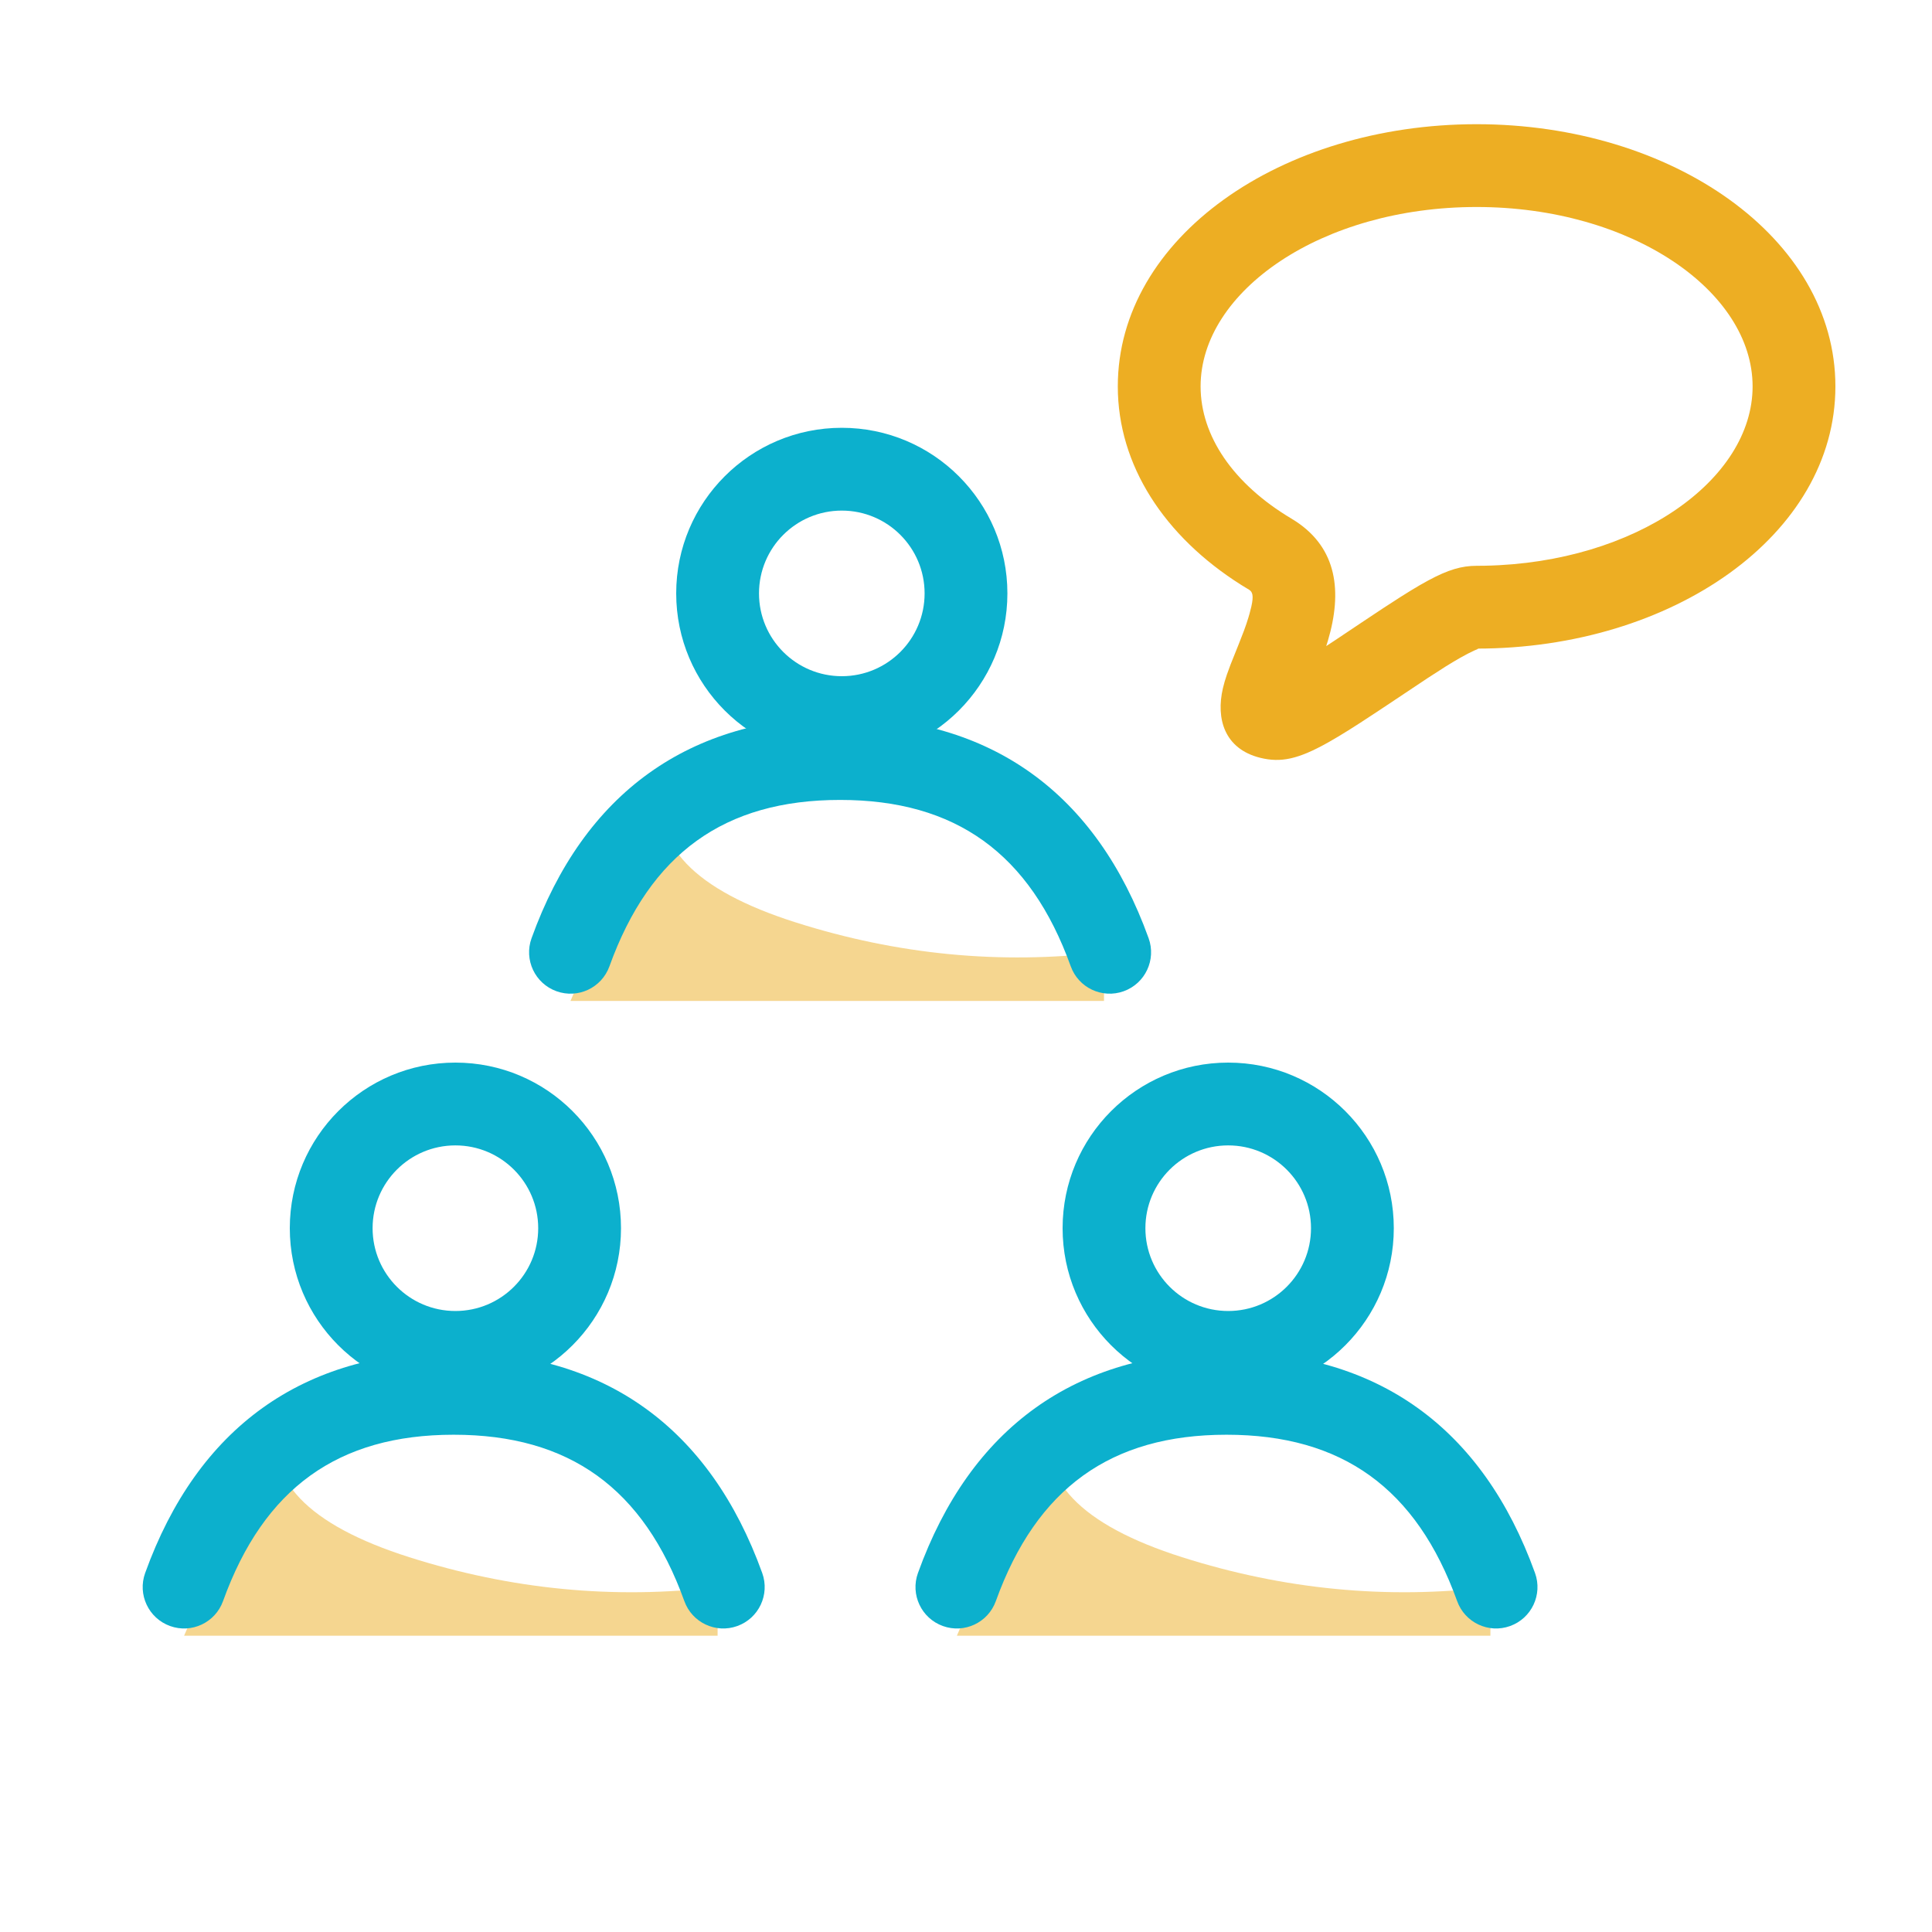 <?xml version="1.0" encoding="UTF-8"?>
<svg width="70px" height="70px" viewBox="0 0 70 70" version="1.1" xmlns="http://www.w3.org/2000/svg" xmlns:xlink="http://www.w3.org/1999/xlink">
    <title>USP-3</title>
    <g id="USP-3" stroke="none" stroke-width="1" fill="none" fill-rule="evenodd">
        <path d="M13.342,49.498 L6.568,54.698 L23.474,64.07 L24.329,62.528 C20.823,61.1 17.741,58.979 15.084,56.167 C12.426,53.354 11.845,51.131 13.342,49.498 Z" id="Path-6-Copy" fill="#EDAE23" opacity="0.5" transform="translate(15.448, 56.784) rotate(-29) translate(-15.448, -56.784) "></path>
        <path d="M41.342,49.498 L34.568,54.698 L51.474,64.07 L52.329,62.528 C48.823,61.1 45.741,58.979 43.084,56.167 C40.426,53.354 39.845,51.131 41.342,49.498 Z" id="Path-6-Copy-2" fill="#EDAE23" opacity="0.5" transform="translate(43.448, 56.784) rotate(-29) translate(-43.448, -56.784) "></path>
        <path d="M27.342,26.498 L20.568,31.698 L37.474,41.07 L38.329,39.528 C34.823,38.1 31.741,35.979 29.084,33.167 C26.426,30.354 25.845,28.131 27.342,26.498 Z" id="Path-6-Copy-3" fill="#EDAE23" opacity="0.5" transform="translate(29.448, 33.784) rotate(-29) translate(-29.448, -33.784) "></path>
        <path d="M30.5,15.5 C27.186,15.5 24.5,18.186 24.5,21.5 C24.5,24.814 27.186,27.5 30.5,27.5 C33.814,27.5 36.5,24.814 36.5,21.5 C36.5,18.186 33.814,15.5 30.5,15.5 Z M30.5,18.5 C32.157,18.5 33.5,19.843 33.5,21.5 C33.5,23.157 32.157,24.5 30.5,24.5 C28.843,24.5 27.5,23.157 27.5,21.5 C27.5,19.843 28.843,18.5 30.5,18.5 Z" id="Oval" fill="#0CB0CD" fill-rule="nonzero"></path>
        <path d="M16.5,38.5 C13.186,38.5 10.5,41.186 10.5,44.5 C10.5,47.814 13.186,50.5 16.5,50.5 C19.814,50.5 22.5,47.814 22.5,44.5 C22.5,41.186 19.814,38.5 16.5,38.5 Z M16.5,41.5 C18.157,41.5 19.5,42.843 19.5,44.5 C19.5,46.157 18.157,47.5 16.5,47.5 C14.843,47.5 13.5,46.157 13.5,44.5 C13.5,42.843 14.843,41.5 16.5,41.5 Z" id="Oval-Copy" fill="#0CB0CD" fill-rule="nonzero"></path>
        <path d="M44.5,38.5 C41.186,38.5 38.5,41.186 38.5,44.5 C38.5,47.814 41.186,50.5 44.5,50.5 C47.814,50.5 50.5,47.814 50.5,44.5 C50.5,41.186 47.814,38.5 44.5,38.5 Z M44.5,41.5 C46.157,41.5 47.5,42.843 47.5,44.5 C47.5,46.157 46.157,47.5 44.5,47.5 C42.843,47.5 41.5,46.157 41.5,44.5 C41.5,42.843 42.843,41.5 44.5,41.5 Z" id="Oval-Copy-2" fill="#0CB0CD" fill-rule="nonzero"></path>
        <path d="M30.438,25.983 C35.902,25.983 39.718,28.726 41.617,33.994 C41.898,34.773 41.494,35.633 40.715,35.914 C39.936,36.195 39.076,35.791 38.795,35.011 C37.321,30.921 34.625,28.983 30.438,28.983 C26.252,28.983 23.556,30.921 22.081,35.011 C21.8,35.791 20.941,36.195 20.162,35.914 C19.382,35.633 18.978,34.773 19.259,33.994 C21.158,28.726 24.974,25.983 30.438,25.983 Z" id="Path-8" fill="#0CB0CD" fill-rule="nonzero"></path>
        <path d="M16.438,48.983 C21.902,48.983 25.718,51.726 27.617,56.994 C27.898,57.773 27.494,58.633 26.715,58.914 C25.936,59.195 25.076,58.791 24.795,58.011 C23.321,53.921 20.625,51.983 16.438,51.983 C12.252,51.983 9.556,53.921 8.081,58.011 C7.8,58.791 6.941,59.195 6.162,58.914 C5.382,58.633 4.978,57.773 5.259,56.994 C7.158,51.726 10.974,48.983 16.438,48.983 Z" id="Path-8-Copy" fill="#0CB0CD" fill-rule="nonzero"></path>
        <path d="M44.438,48.983 C49.902,48.983 53.718,51.726 55.617,56.994 C55.898,57.773 55.494,58.633 54.715,58.914 C53.936,59.195 53.076,58.791 52.795,58.011 C51.321,53.921 48.625,51.983 44.438,51.983 C40.252,51.983 37.556,53.921 36.081,58.011 C35.8,58.791 34.941,59.195 34.162,58.914 C33.382,58.633 32.978,57.773 33.259,56.994 C35.158,51.726 38.974,48.983 44.438,48.983 Z" id="Path-8-Copy-2" fill="#0CB0CD" fill-rule="nonzero"></path>
        <path d="M53.5,4.5 C46.412,4.5 40.5,8.613 40.5,14 C40.5,16.85 42.182,19.431 44.97,21.192 L45.253,21.365 C45.381,21.442 45.428,21.576 45.339,21.975 L45.277,22.22 C45.264,22.266 45.251,22.314 45.235,22.365 C45.19,22.519 45.135,22.679 45.066,22.865 L44.873,23.36 L44.587,24.074 L44.451,24.446 C44.392,24.62 44.345,24.777 44.309,24.932 C44.049,26.047 44.367,27.134 45.658,27.456 C46.408,27.642 47.037,27.507 48.112,26.905 L48.467,26.699 L48.856,26.461 L49.283,26.189 L50.001,25.718 L51.716,24.575 L52.375,24.151 L52.65,23.983 L52.902,23.836 L53.175,23.687 C53.259,23.643 53.335,23.606 53.403,23.575 L53.549,23.512 C53.559,23.507 53.561,23.504 53.554,23.502 L53.5,23.5 C60.588,23.5 66.5,19.387 66.5,14 C66.5,8.613 60.588,4.5 53.5,4.5 Z M53.5,7.5 C59.115,7.5 63.5,10.551 63.5,14 C63.5,17.387 59.273,20.389 53.805,20.497 L53.5,20.5 C52.959,20.5 52.468,20.642 51.745,21.033 L51.442,21.202 L51.111,21.4 L50.747,21.627 L50.13,22.026 L49.416,22.5 L48.365,23.203 L48.051,23.409 L48.111,23.219 C48.647,21.416 48.43,19.875 46.964,18.899 L46.789,18.789 C44.676,17.529 43.5,15.789 43.5,14 C43.5,10.551 47.885,7.5 53.5,7.5 Z" id="Oval" fill="#EDAE23" fill-rule="nonzero"></path>
    </g>
</svg>